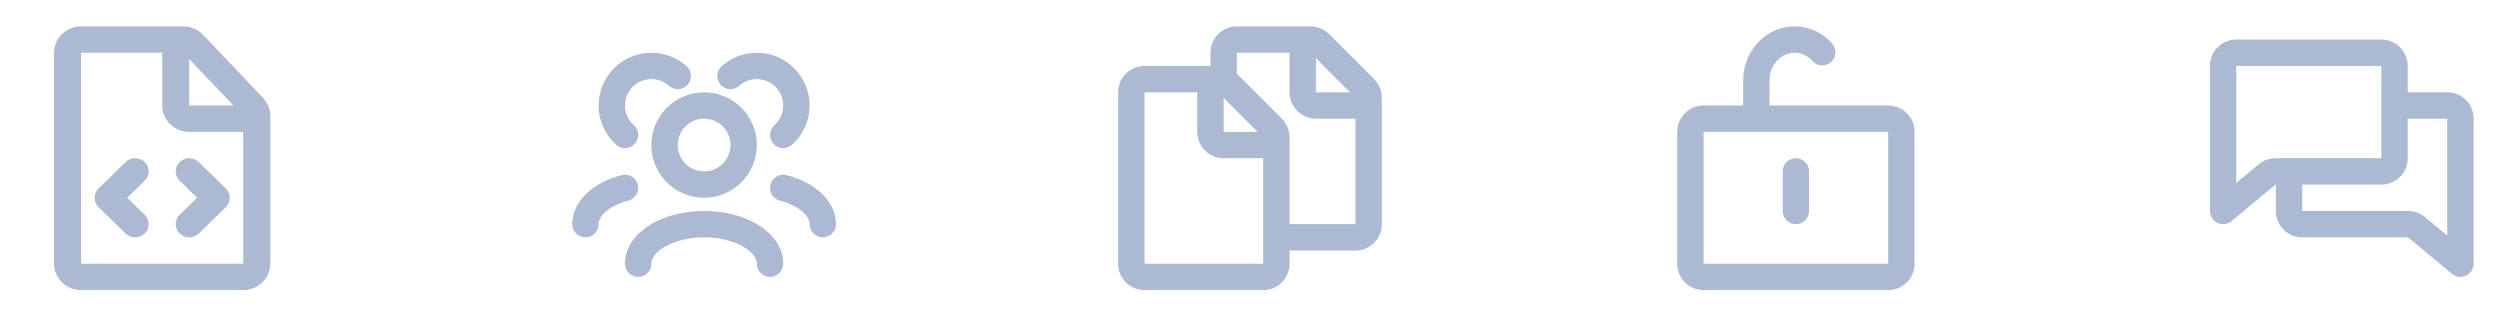<svg width="316" height="40" viewBox="0 0 316 40" fill="none" xmlns="http://www.w3.org/2000/svg">
<path fill-rule="evenodd" clip-rule="evenodd" d="M282.666 5C280.825 5 279.333 6.492 279.333 8.333V26.667C279.333 27.313 279.707 27.901 280.292 28.175C280.877 28.45 281.568 28.362 282.065 27.949L287.62 23.333H287.666V26.667C287.666 28.508 289.159 30 291 30H304.379L309.935 34.615C310.432 35.028 311.123 35.117 311.708 34.842C312.293 34.568 312.666 33.98 312.666 33.333V15C312.666 13.159 311.174 11.667 309.333 11.667H304.333V8.333C304.333 6.492 302.841 5 301 5H282.666ZM301 13.333L301 8.333L282.666 8.333V23.115L285.49 20.769C286.089 20.272 286.842 20 287.62 20H301L301 13.333ZM304.333 15H309.333V29.782L306.509 27.436C305.911 26.939 305.157 26.667 304.379 26.667H291V23.333L301 23.333C302.841 23.333 304.333 21.841 304.333 20V15Z" fill="#ACB9D2"/>
<path fill-rule="evenodd" clip-rule="evenodd" d="M226.839 6.667C225.198 6.667 223.667 8.134 223.667 10.2V13.333L238.667 13.333C240.508 13.333 242 14.826 242 16.667L242 33.333C242 35.174 240.508 36.667 238.667 36.667H215.333C213.492 36.667 212 35.174 212 33.333V16.667C212 14.826 213.492 13.333 215.333 13.333H220.333V10.2C220.333 6.522 223.135 3.333 226.839 3.333C228.728 3.333 230.408 4.182 231.577 5.492C232.19 6.179 232.13 7.233 231.443 7.845C230.756 8.458 229.703 8.398 229.09 7.711C228.497 7.048 227.698 6.667 226.839 6.667ZM238.667 16.667L215.333 16.667L215.333 33.333H238.667L238.667 16.667ZM228.667 21.667C228.667 20.746 227.92 20 227 20C226.08 20 225.333 20.746 225.333 21.667V26.667C225.333 27.587 226.08 28.333 227 28.333C227.92 28.333 228.667 27.587 228.667 26.667L228.667 21.667Z" fill="#ACB9D2"/>
<path fill-rule="evenodd" clip-rule="evenodd" d="M156.333 3.333C154.492 3.333 153 4.826 153 6.667V8.333H152.998L144.666 8.333C142.825 8.333 141.333 9.826 141.333 11.667L141.333 33.333C141.333 35.174 142.825 36.667 144.666 36.667H159.666C161.507 36.667 163 35.174 163 33.333V31.667L171.333 31.667C173.174 31.667 174.666 30.174 174.666 28.333V12.357C174.666 11.473 174.315 10.625 173.69 10L168 4.31C167.375 3.684 166.527 3.333 165.643 3.333H164.666H156.333ZM163 6.667L156.333 6.667L156.333 9.31L162.023 15C162.648 15.625 163 16.473 163 17.357V28.333L171.333 28.333V15H166.333C164.492 15 163 13.508 163 11.667V6.667ZM170.643 11.667L166.333 11.667L166.333 7.357L170.643 11.667ZM144.666 11.667H151.333L151.333 16.667C151.333 18.508 152.825 20 154.666 20H159.666V29.997L159.666 30L159.666 30.003V33.333L144.666 33.333L144.666 11.667ZM154.666 16.667L158.976 16.667L154.666 12.357V16.667Z" fill="#ACB9D2"/>
<path fill-rule="evenodd" clip-rule="evenodd" d="M95.666 10C94.812 10 94.035 10.32 93.445 10.848C92.759 11.462 91.705 11.404 91.091 10.718C90.477 10.032 90.536 8.979 91.222 8.365C92.4 7.31 93.96 6.667 95.666 6.667C99.348 6.667 102.333 9.652 102.333 13.333C102.333 15.308 101.472 17.084 100.111 18.302C99.425 18.916 98.372 18.858 97.758 18.172C97.144 17.486 97.202 16.432 97.888 15.818C98.573 15.206 99 14.32 99 13.333C99 11.492 97.507 10 95.666 10ZM85.666 18.333C85.666 16.492 87.159 15 89 15C90.841 15 92.333 16.492 92.333 18.333C92.333 20.174 90.841 21.667 89 21.667C87.159 21.667 85.666 20.174 85.666 18.333ZM89 11.667C85.318 11.667 82.333 14.652 82.333 18.333C82.333 22.015 85.318 25 89 25C92.682 25 95.666 22.015 95.666 18.333C95.666 14.652 92.682 11.667 89 11.667ZM80.612 23.326C80.845 24.217 80.313 25.128 79.422 25.361C78.143 25.696 77.151 26.225 76.51 26.801C75.875 27.372 75.666 27.905 75.666 28.333C75.666 29.253 74.92 30 74 30C73.079 30 72.333 29.253 72.333 28.333C72.333 26.71 73.153 25.337 74.281 24.322C75.406 23.311 76.913 22.573 78.577 22.137C79.467 21.903 80.378 22.436 80.612 23.326ZM99.423 22.137C98.532 21.903 97.621 22.436 97.388 23.326C97.154 24.217 97.687 25.128 98.577 25.361C99.857 25.696 100.849 26.225 101.489 26.801C102.125 27.372 102.333 27.905 102.333 28.333C102.333 29.253 103.08 30 104 30C104.921 30 105.667 29.253 105.667 28.333C105.667 26.71 104.847 25.337 103.718 24.322C102.594 23.311 101.087 22.573 99.423 22.137ZM82.333 33.333C82.333 32.768 82.724 31.972 83.965 31.227C85.172 30.502 86.949 30 89 30C91.051 30 92.827 30.502 94.035 31.227C95.276 31.972 95.666 32.768 95.666 33.333C95.666 34.254 96.412 35 97.333 35C98.254 35 99 34.254 99 33.333C99 31.137 97.525 29.434 95.75 28.369C93.942 27.284 91.551 26.667 89 26.667C86.448 26.667 84.058 27.284 82.25 28.369C80.475 29.434 79 31.137 79 33.333C79 34.254 79.746 35 80.666 35C81.587 35 82.333 34.254 82.333 33.333ZM82.333 6.667C78.651 6.667 75.666 9.652 75.666 13.333C75.666 15.308 76.527 17.084 77.888 18.302C78.574 18.916 79.628 18.858 80.242 18.172C80.855 17.486 80.797 16.432 80.111 15.818C79.427 15.206 79 14.32 79 13.333C79 11.492 80.492 10 82.333 10C83.188 10 83.964 10.32 84.555 10.848C85.241 11.462 86.294 11.404 86.908 10.718C87.522 10.032 87.464 8.979 86.778 8.365C85.6 7.31 84.039 6.667 82.333 6.667Z" fill="#ACB9D2"/>
<path fill-rule="evenodd" clip-rule="evenodd" d="M22.208 3.333H10.25C8.363 3.333 6.833 4.826 6.833 6.667L6.833 33.333C6.833 35.174 8.363 36.667 10.25 36.667H30.75C32.637 36.667 34.166 35.174 34.166 33.333V15.005C34.166 15.004 34.166 15.002 34.166 15C34.166 14.998 34.166 14.996 34.166 14.994V14.653C34.166 13.813 33.842 13.005 33.257 12.388L25.677 4.402C25.03 3.721 24.122 3.333 23.17 3.333H22.208ZM20.5 6.667L10.25 6.667L10.25 33.333H30.75L30.75 16.667L23.916 16.667C22.029 16.667 20.5 15.174 20.5 13.333L20.5 6.667ZM29.497 13.333L23.916 13.333V7.453L29.497 13.333ZM28.541 23.821L25.124 20.488C24.457 19.837 23.375 19.837 22.708 20.488C22.041 21.139 22.041 22.194 22.708 22.845L24.917 25L22.708 27.155C22.041 27.806 22.041 28.861 22.708 29.512C23.375 30.163 24.457 30.163 25.124 29.512L28.541 26.178C29.208 25.528 29.208 24.472 28.541 23.821ZM18.291 20.488C18.958 21.139 18.958 22.194 18.291 22.845L16.082 25L18.291 27.155C18.958 27.806 18.958 28.861 18.291 29.512C17.624 30.163 16.542 30.163 15.875 29.512L12.458 26.178C12.138 25.866 11.958 25.442 11.958 25C11.958 24.558 12.138 24.134 12.458 23.821L15.875 20.488C16.542 19.837 17.624 19.837 18.291 20.488Z" fill="#ACB9D2"/>
</svg>
